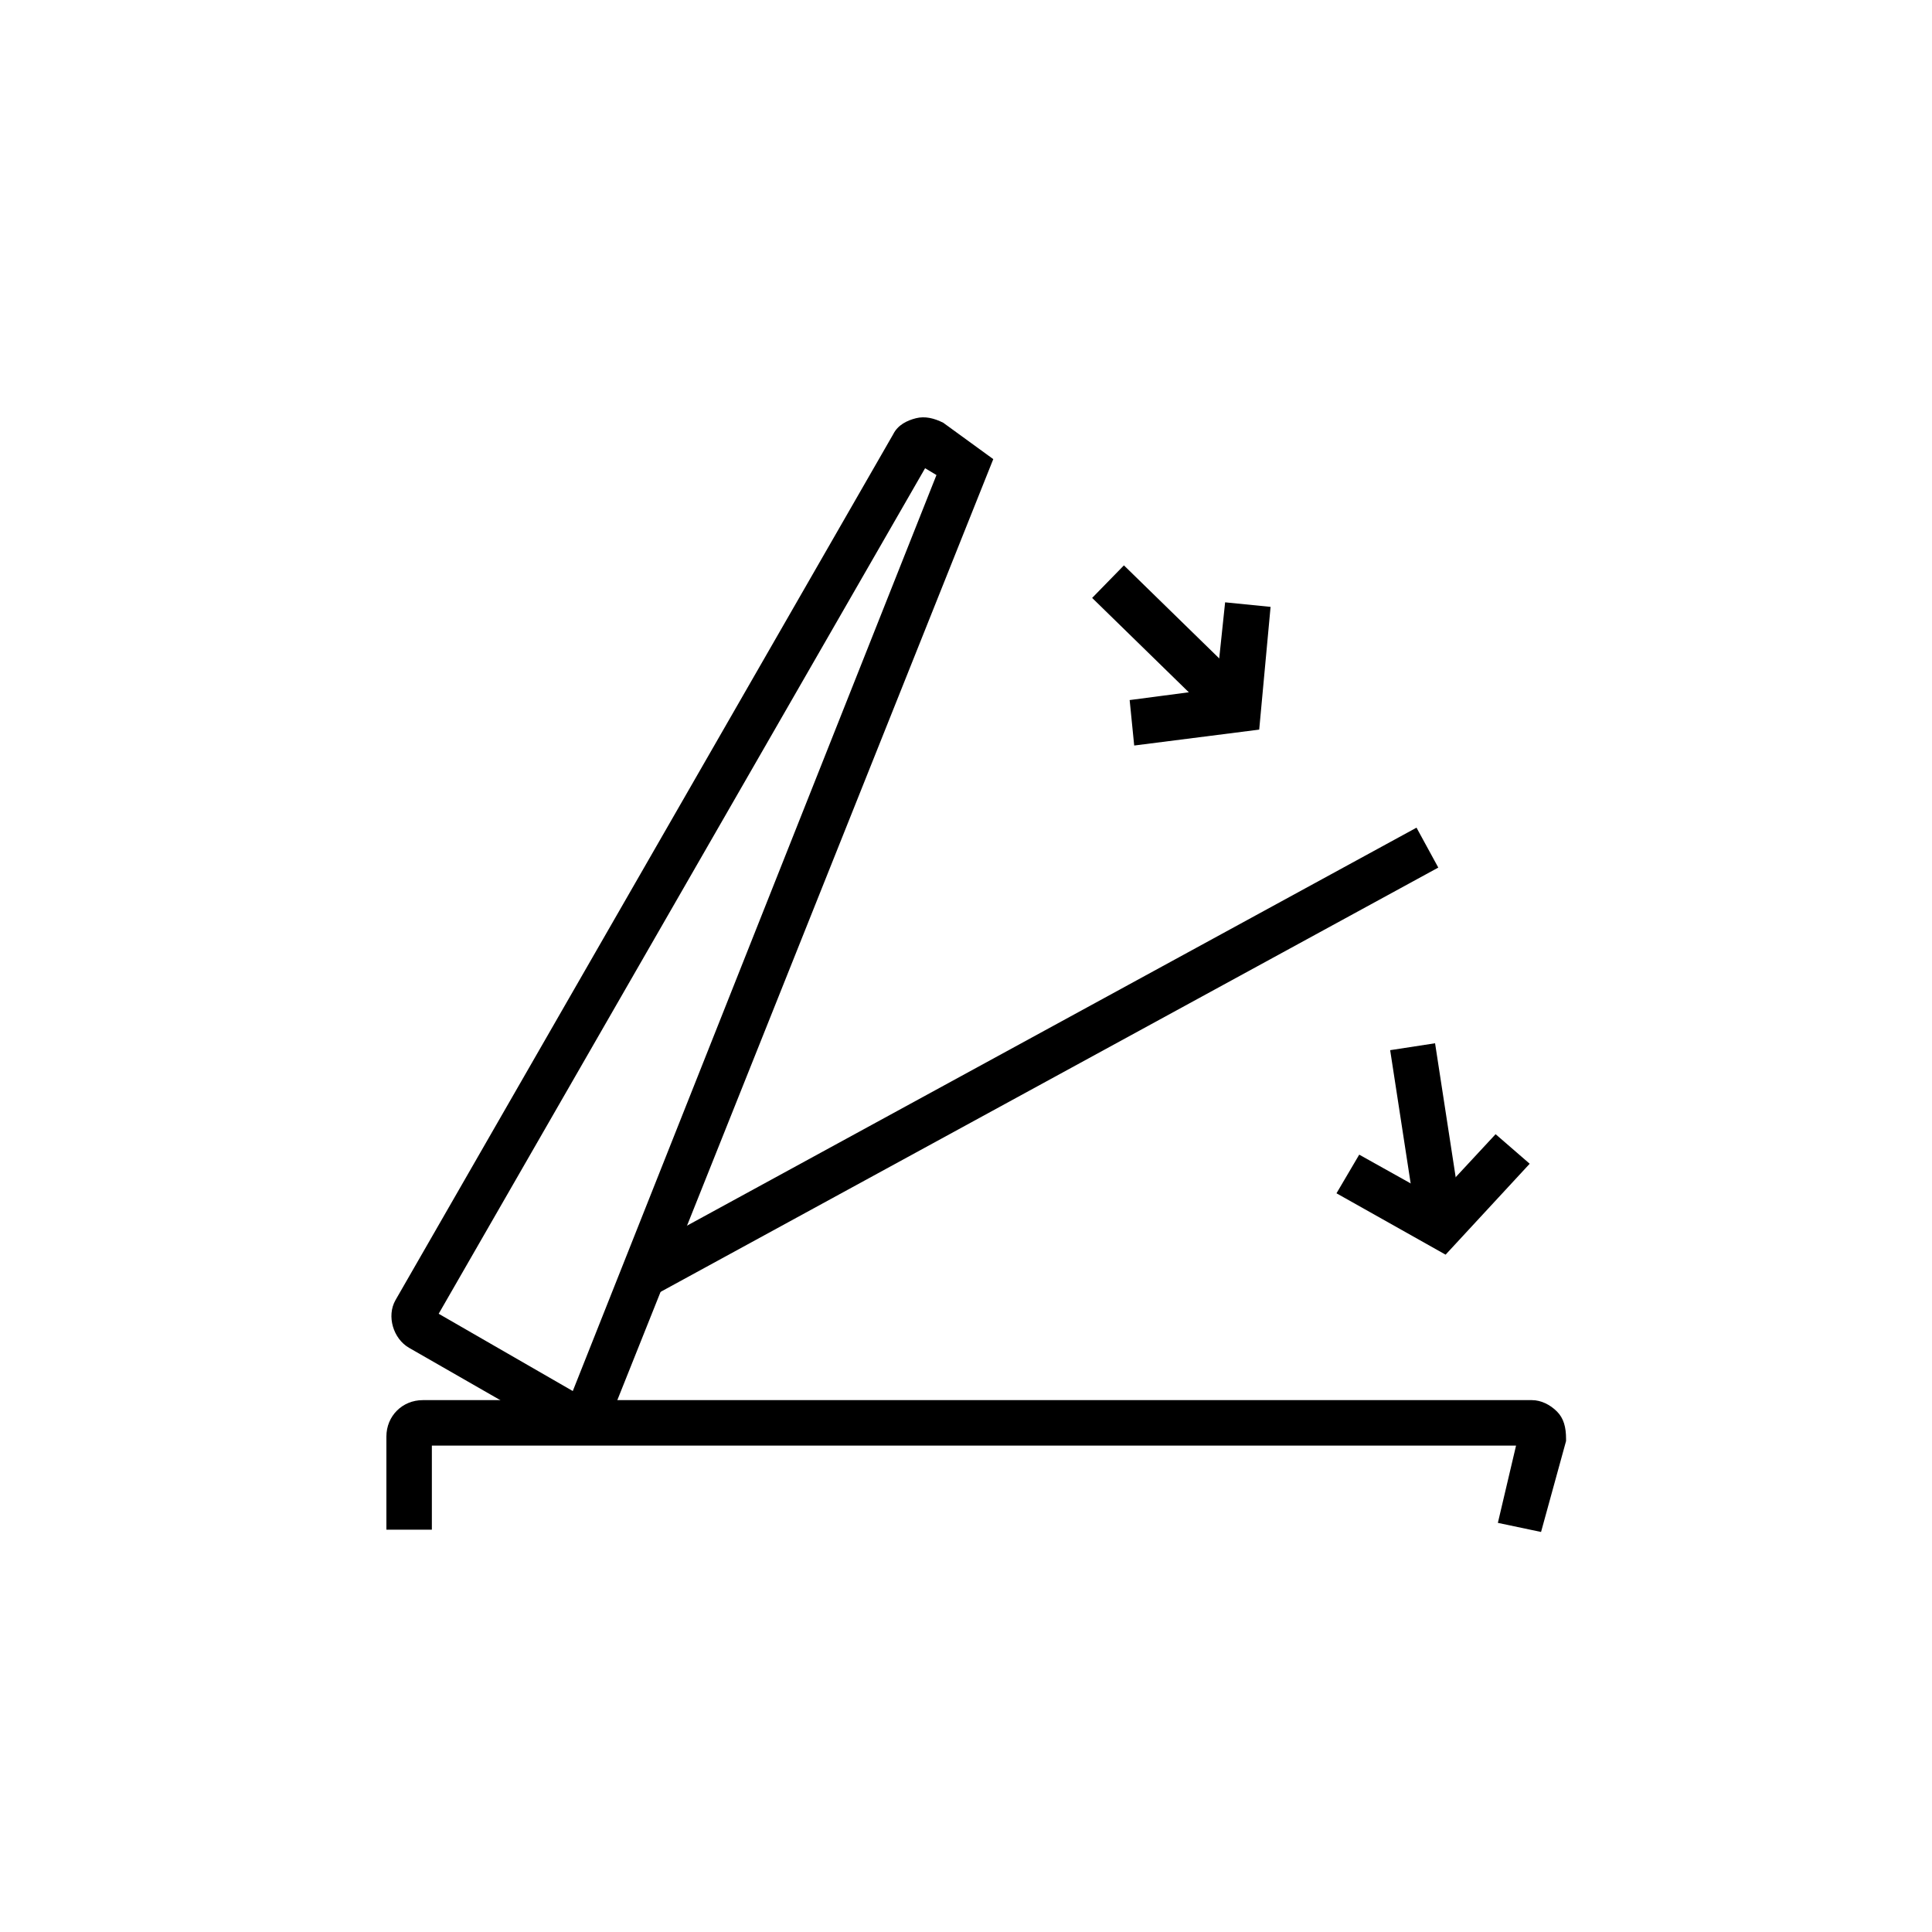 <?xml version="1.0" encoding="utf-8"?>
<!-- Generator: Adobe Illustrator 24.0.2, SVG Export Plug-In . SVG Version: 6.00 Build 0)  -->
<svg version="1.1" xmlns="http://www.w3.org/2000/svg" xmlns:xlink="http://www.w3.org/1999/xlink" x="0px" y="0px"
	 viewBox="0 0 85 85" style="enable-background:new 0 0 85 85;" xml:space="preserve">
<style type="text/css">
	.st0{display:none;}
	.st1{display:inline;fill:none;stroke:#E5007D;stroke-width:0.25;stroke-miterlimit:10;}
</style>
<g id="Layer_1">
	<g>
		<g>
			<g>
				<rect x="50.6" y="24.4" transform="matrix(0.699 -0.716 0.716 0.699 -4.79 45.48)" width="2" height="8"/>
				<polygon points="49.9,32.8 49.7,30.8 53.5,30.3 53.9,26.5 55.9,26.7 55.4,32.1 				"/>
			</g>
		</g>
		<g>
			<g>
				<rect x="61.8" y="46" transform="matrix(0.988 -0.152 0.152 0.988 -6.889 10.149)" width="2" height="8"/>
				<polygon points="63.6,55.2 58.8,52.5 59.8,50.8 63.2,52.7 65.8,49.9 67.3,51.2 				"/>
			</g>
		</g>
	</g>
	<rect x="25.8" y="45.7" transform="matrix(0.878 -0.479 0.479 0.878 -16.815 27.52)" width="39.4" height="2"/>
	<path d="M25.5,63.4c-0.3,0-0.5-0.1-0.7-0.2l-6.8-3.9c-0.7-0.4-1-1.4-0.6-2.1l21.9-38.1c0.2-0.4,0.6-0.6,1-0.7
		c0.4-0.1,0.8,0,1.2,0.2l2.2,1.6L26.8,62.5c-0.2,0.4-0.5,0.7-0.9,0.8C25.8,63.4,25.6,63.4,25.5,63.4z M19.3,57.8l5.9,3.4l16-40.3
		l-0.5-0.3L19.3,57.8z"/>
	<path d="M67.8,67.4L65.9,67l0.8-3.4H19v3.7h-2v-4.1c0-0.9,0.7-1.6,1.6-1.6h48.8c0.4,0,0.8,0.2,1.1,0.5c0.3,0.3,0.4,0.7,0.4,1.2
		l0,0.1L67.8,67.4z"/>
</g>
<g id="Circle" class="st0">
	<circle class="st1" cx="42.5" cy="42.5" r="35.4"/>
</g>
</svg>
